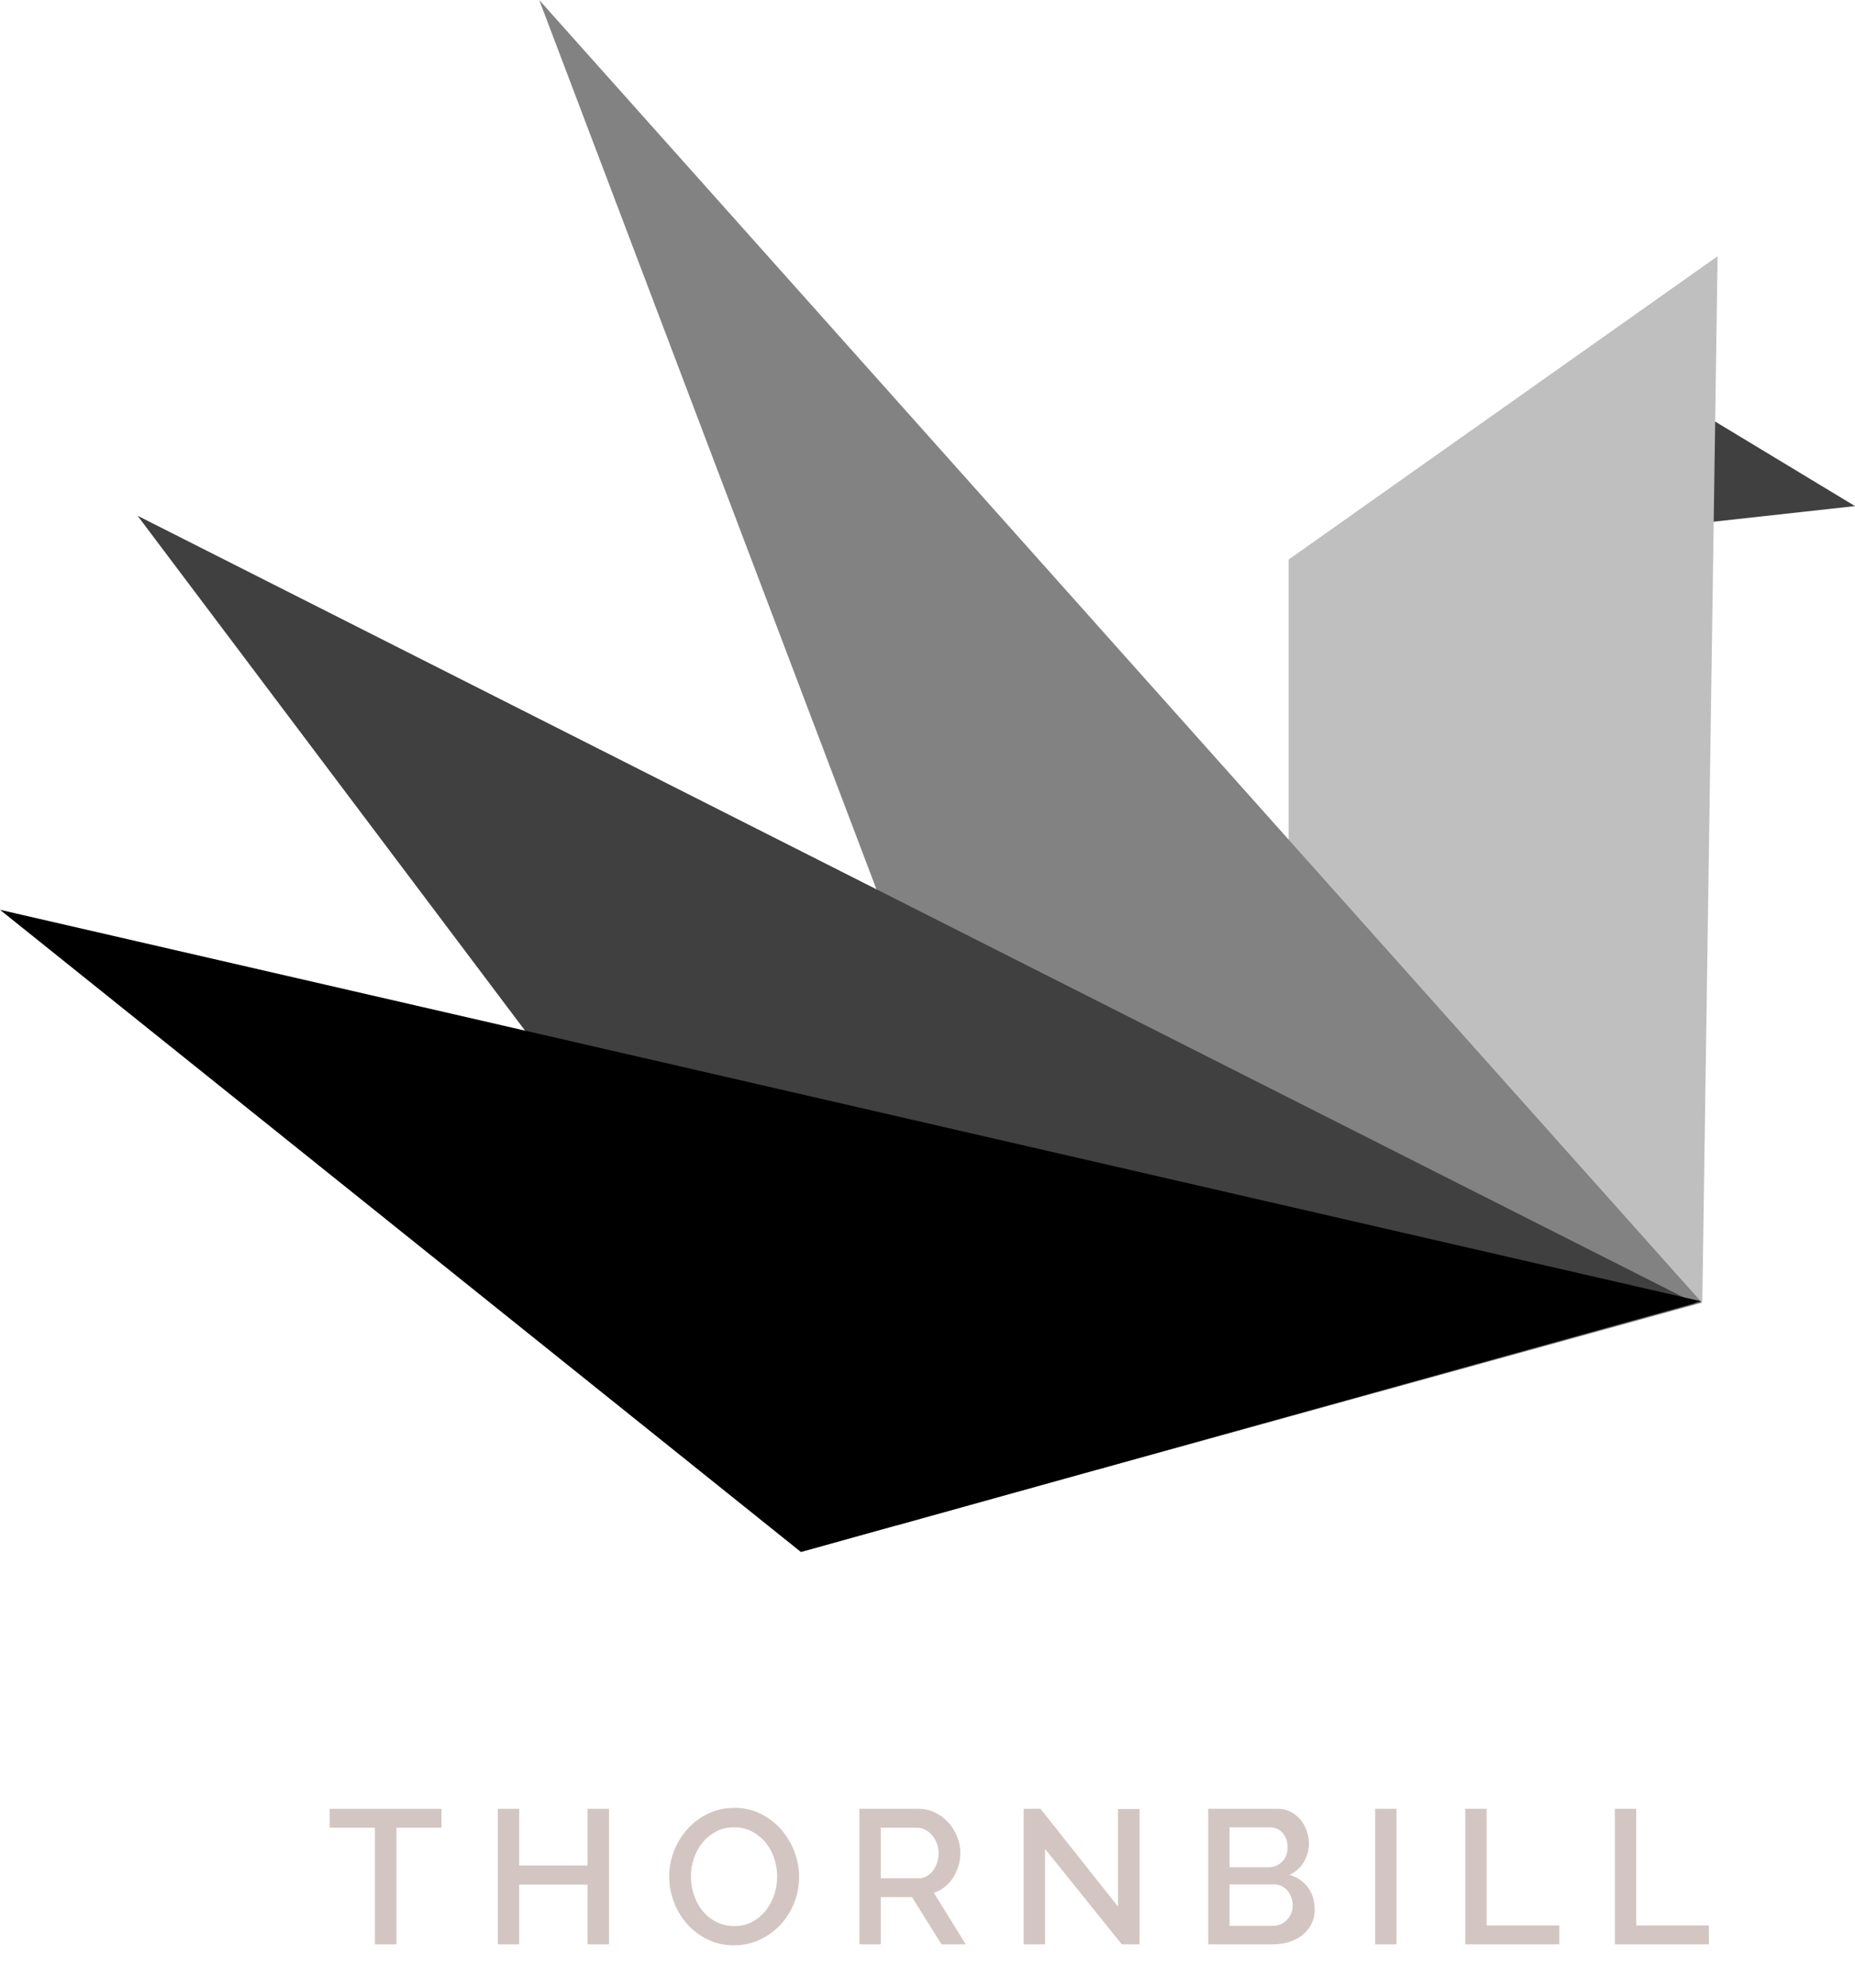 <?xml version="1.0" encoding="UTF-8"?><svg xmlns="http://www.w3.org/2000/svg" viewBox="0 0 97.213 104.118"><g isolation="isolate"><g id="OBJECTS"><polygon points="89.211 21.675 89.211 27.392 97.213 26.51 89.211 21.675" fill="#404040"/><polygon points="90.012 13.422 67.529 29.312 67.529 74.185 89.211 68.197 90.012 13.422" fill="#bfbfbf"/><polyline points="57.469 76.995 89.19 68.235 28.258 0" fill="#828282" mix-blend-mode="multiply"/><polyline points="47.021 79.894 88.857 68.275 7.209 27.015" fill="#404040" mix-blend-mode="multiply"/><polygon points="89.152 68.166 0 47.657 41.975 81.298 89.152 68.166" mix-blend-mode="multiply"/><path d="M23.137,95.739h-2.359v6.11h-1.13v-6.11h-2.37v-.99h5.859v.99Z" fill="#d3c6c2"/><path d="M31.918,94.748v7.101h-1.13v-3.13h-3.58v3.13h-1.12v-7.101h1.12v2.971h3.58v-2.971h1.13Z" fill="#d3c6c2"/><path d="M38.468,101.899c-.507,0-.968-.102-1.385-.305-.417-.204-.775-.474-1.075-.811-.3-.336-.531-.722-.694-1.155-.164-.433-.245-.876-.245-1.329,0-.474.086-.927.26-1.36.173-.434.411-.816.715-1.15.304-.333.663-.598,1.08-.795.417-.196.871-.295,1.365-.295.506,0,.968.105,1.385.315s.773.484,1.07.825c.296.34.526.725.689,1.154.163.431.245.869.245,1.315,0,.474-.085.927-.255,1.359-.17.434-.408.815-.715,1.146s-.669.594-1.085.79c-.417.196-.869.295-1.355.295ZM36.208,98.299c0,.333.054.656.16.97s.258.59.455.83c.196.24.435.432.715.575.28.143.593.215.939.215.36,0,.679-.075.955-.226.277-.149.512-.348.705-.595.193-.246.34-.523.44-.83.1-.307.149-.62.149-.939,0-.341-.053-.665-.159-.976-.107-.31-.259-.583-.455-.82-.197-.236-.434-.426-.71-.569-.277-.144-.585-.215-.926-.215-.359,0-.68.074-.96.225-.279.15-.517.345-.71.585s-.342.515-.444.825c-.104.31-.155.625-.155.945Z" fill="#d3c6c2"/><path d="M45.038,101.849v-7.101h3.09c.32,0,.615.067.885.2.271.134.502.309.695.525s.345.463.455.74c.11.276.165.558.165.845,0,.24-.033.47-.1.689-.067.221-.16.424-.28.61s-.267.349-.44.485c-.173.137-.363.238-.569.305l1.67,2.7h-1.271l-1.54-2.471h-1.64v2.471h-1.12ZM46.158,98.389h1.96c.16,0,.305-.035.435-.105.13-.069.242-.166.335-.29.094-.123.167-.265.221-.425.053-.16.08-.33.08-.51,0-.181-.032-.351-.096-.51-.063-.16-.146-.301-.25-.421-.104-.119-.224-.215-.359-.284-.137-.07-.278-.105-.426-.105h-1.899v2.65Z" fill="#d3c6c2"/><path d="M54.767,96.849v5h-1.12v-7.101h.881l4.06,5.12v-5.109h1.13v7.09h-.93l-4.021-5Z" fill="#d3c6c2"/><path d="M68.897,100.019c0,.286-.058.543-.175.77-.116.227-.273.419-.47.575-.197.157-.429.276-.695.36-.267.083-.55.125-.85.125h-3.391v-7.101h3.66c.247,0,.471.054.67.16.2.106.37.245.511.415.14.17.248.363.324.58.077.217.115.436.115.655,0,.347-.088.672-.265.975-.177.304-.429.528-.755.675.406.12.728.339.965.655.236.316.354.702.354,1.155ZM64.437,95.719v2.09h2.061c.14,0,.268-.026.385-.08.116-.054.22-.125.31-.215.091-.09.16-.198.21-.325.051-.127.075-.267.075-.42,0-.307-.087-.559-.26-.755-.174-.197-.394-.295-.66-.295h-2.12ZM67.748,99.809c0-.146-.025-.287-.075-.42-.05-.134-.117-.25-.2-.351-.083-.1-.185-.18-.305-.239-.12-.061-.25-.091-.391-.091h-2.34v2.17h2.271c.146,0,.283-.027.41-.085.126-.056.236-.133.33-.229.093-.097.166-.21.22-.34.053-.13.08-.269.08-.415Z" fill="#d3c6c2"/><path d="M72.067,101.849v-7.101h1.12v7.101h-1.12Z" fill="#d3c6c2"/><path d="M76.788,101.849v-7.101h1.12v6.11h3.81v.99h-4.93Z" fill="#d3c6c2"/><path d="M84.628,101.849v-7.101h1.12v6.11h3.81v.99h-4.93Z" fill="#d3c6c2"/></g></g></svg>